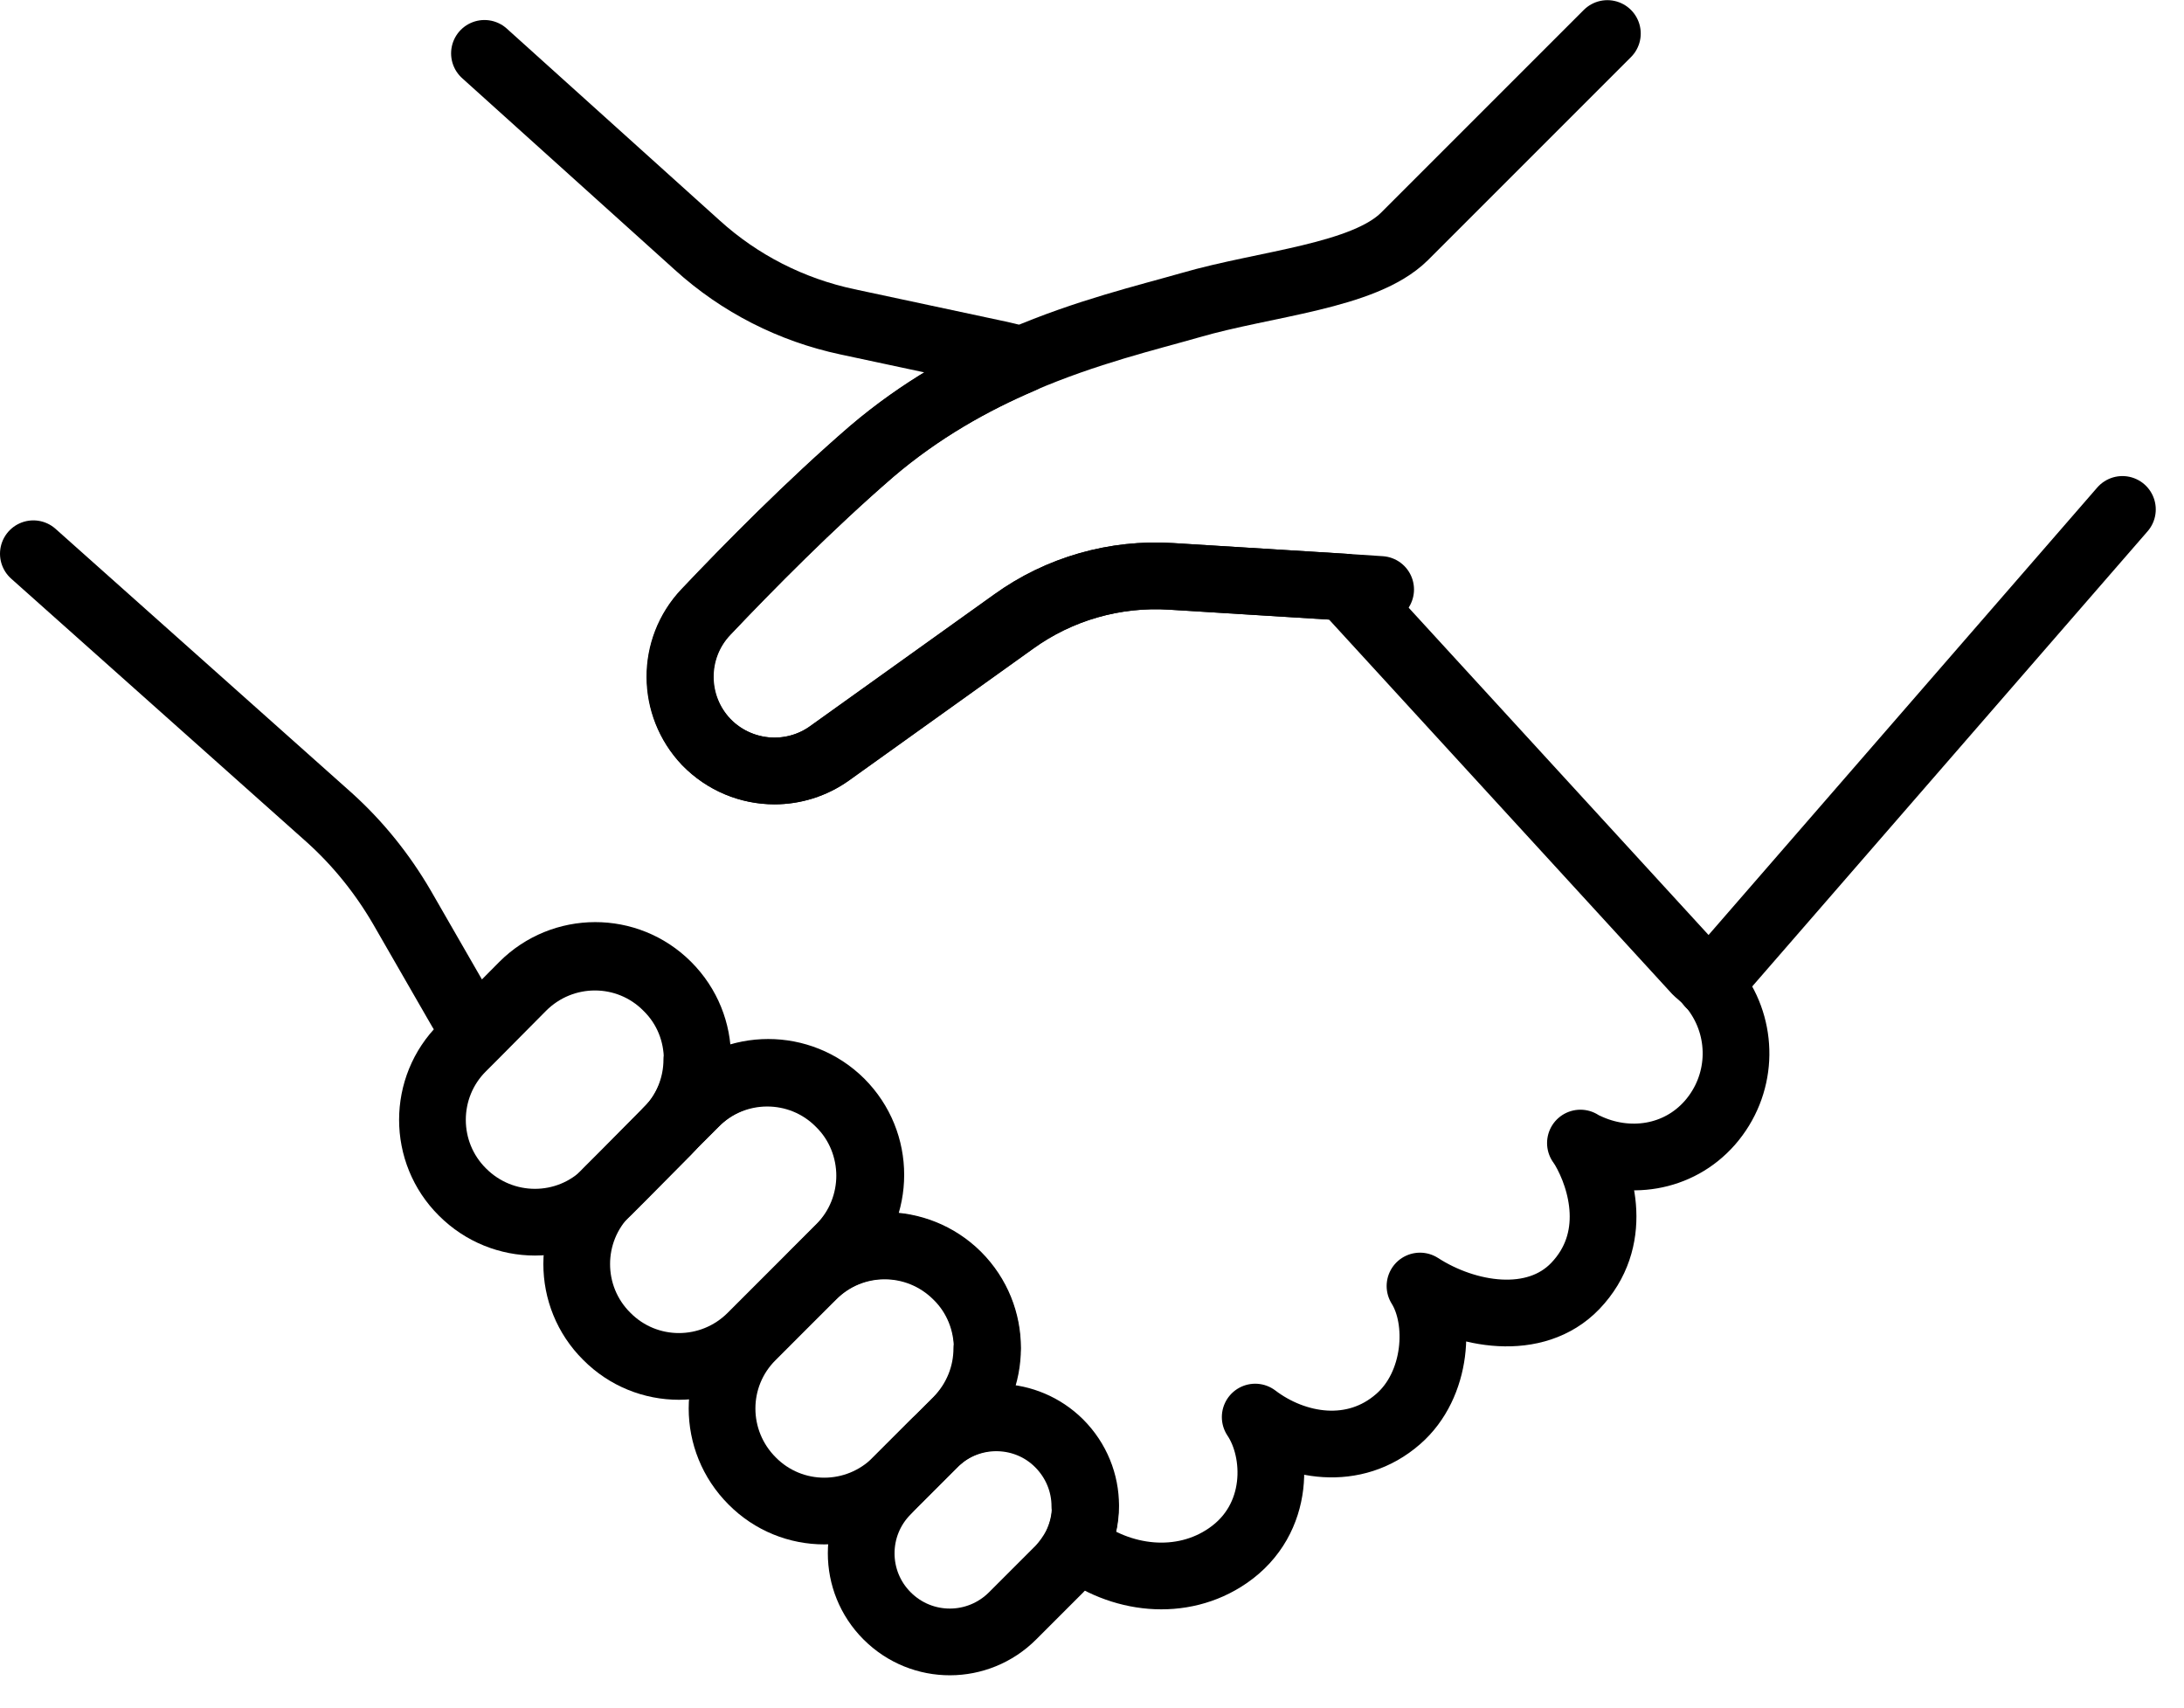 <svg width="55" height="43" viewBox="0 0 55 43" fill="none" xmlns="http://www.w3.org/2000/svg">
<g clip-path="url(#clip0_9000_1997)">
<path d="M12.2 1.344L17.56 6.174C18.63 7.144 19.93 7.804 21.34 8.104L24.99 8.884C25.24 8.934 25.48 8.994 25.73 9.064C24.49 9.594 23.18 10.324 21.95 11.374C20.41 12.704 18.87 14.264 17.78 15.414C16.91 16.334 16.92 17.774 17.79 18.684C18.25 19.164 18.88 19.414 19.51 19.414C19.99 19.414 20.48 19.264 20.89 18.974L25.53 15.654C26.68 14.824 28.08 14.424 29.5 14.514L33.86 14.784L42.73 24.464C42.85 24.564 42.97 24.674 43.07 24.784C43.14 24.864 43.2 24.944 43.26 25.034C43.92 26.004 43.88 27.334 43.06 28.274C42.26 29.184 40.99 29.364 39.93 28.854C39.88 28.834 39.84 28.814 39.8 28.784C39.83 28.824 39.85 28.864 39.88 28.904C40.35 29.704 40.78 31.224 39.67 32.384C38.66 33.434 36.92 33.134 35.76 32.384C36.3 33.244 36.2 34.874 35.21 35.734C34.1 36.704 32.61 36.444 31.61 35.684C32.19 36.544 32.26 38.254 30.92 39.174C29.76 39.974 28.21 39.794 27.1 38.924C27.26 38.604 27.34 38.264 27.34 37.914C27.34 37.344 27.12 36.774 26.68 36.334C25.85 35.514 24.54 35.474 23.67 36.214L24.12 35.764C24.62 35.264 24.87 34.604 24.87 33.944C24.87 33.284 24.62 32.624 24.11 32.114C23.1 31.114 21.47 31.114 20.47 32.114L21.18 31.404C21.68 30.904 21.93 30.244 21.93 29.584C21.93 28.924 21.68 28.264 21.17 27.754C20.16 26.754 18.53 26.754 17.53 27.754L16.82 28.464C17.32 27.964 17.57 27.304 17.57 26.644C17.57 25.984 17.32 25.324 16.81 24.814C15.8 23.804 14.17 23.814 13.17 24.814L11.99 26.004C11.81 25.754 11.64 25.494 11.49 25.224L10.12 22.844C9.63 22.004 9.02 21.244 8.3 20.594L0.84 13.944" stroke="black" stroke-width="1.68" stroke-linecap="round" stroke-linejoin="round"/>
<path d="M34.769 14.844L33.849 14.784L29.489 14.514C28.079 14.424 26.669 14.824 25.519 15.654L20.879 18.974C20.459 19.274 19.979 19.414 19.499 19.414C18.869 19.414 18.249 19.164 17.779 18.684C16.909 17.764 16.899 16.334 17.769 15.414C18.859 14.264 20.399 12.704 21.939 11.374C23.169 10.324 24.479 9.594 25.719 9.064C27.369 8.354 28.899 7.994 29.979 7.684C31.869 7.134 34.349 6.964 35.369 5.954L40.479 0.844" stroke="black" stroke-width="1.68" stroke-linecap="round" stroke-linejoin="round"/>
<path d="M17.548 26.679C17.548 27.339 17.298 27.989 16.798 28.499L15.728 29.579L15.288 30.019C14.288 31.029 12.658 31.029 11.648 30.019C10.638 29.019 10.638 27.379 11.648 26.379L11.978 26.049L13.158 24.859C14.168 23.849 15.798 23.849 16.798 24.859C17.308 25.359 17.558 26.019 17.558 26.689L17.548 26.679Z" stroke="black" stroke-width="1.68" stroke-linecap="round" stroke-linejoin="round"/>
<path d="M21.901 29.601C21.901 30.261 21.651 30.921 21.151 31.421L20.441 32.131L19.681 32.891L18.921 33.651C17.911 34.661 16.281 34.661 15.281 33.651C14.271 32.651 14.271 31.011 15.281 30.011L15.721 29.571L16.791 28.491L17.501 27.781C18.501 26.771 20.141 26.771 21.141 27.781C21.651 28.281 21.901 28.951 21.901 29.611V29.601Z" stroke="black" stroke-width="1.68" stroke-linecap="round" stroke-linejoin="round"/>
<path d="M24.851 33.953C24.851 34.612 24.601 35.263 24.101 35.773L23.651 36.222L23.511 36.362L22.581 37.292C21.571 38.303 19.941 38.303 18.941 37.292C17.931 36.282 17.931 34.653 18.941 33.653L19.701 32.892L20.461 32.133C21.461 31.122 23.091 31.122 24.101 32.133C24.611 32.633 24.861 33.303 24.861 33.962L24.851 33.953Z" stroke="black" stroke-width="1.68" stroke-linecap="round" stroke-linejoin="round"/>
<path d="M27.33 37.93C27.33 38.27 27.25 38.62 27.09 38.94C26.98 39.14 26.85 39.33 26.68 39.51L25.5 40.69C24.63 41.56 23.22 41.57 22.34 40.69C21.47 39.82 21.47 38.41 22.34 37.54L22.58 37.29L23.51 36.36C23.51 36.36 23.6 36.27 23.65 36.23C24.52 35.49 25.84 35.53 26.66 36.35C27.1 36.79 27.32 37.36 27.32 37.93H27.33Z" stroke="black" stroke-width="1.68" stroke-linecap="round" stroke-linejoin="round"/>
<path d="M43.059 24.788L53.449 12.828" stroke="black" stroke-width="1.68" stroke-linecap="round" stroke-linejoin="round"/>
</g>
<defs>
<clipPath id="clip0_9000_1997">
<rect width="54.29" height="42.18" fill="white"/>
</clipPath>
</defs>
</svg>
